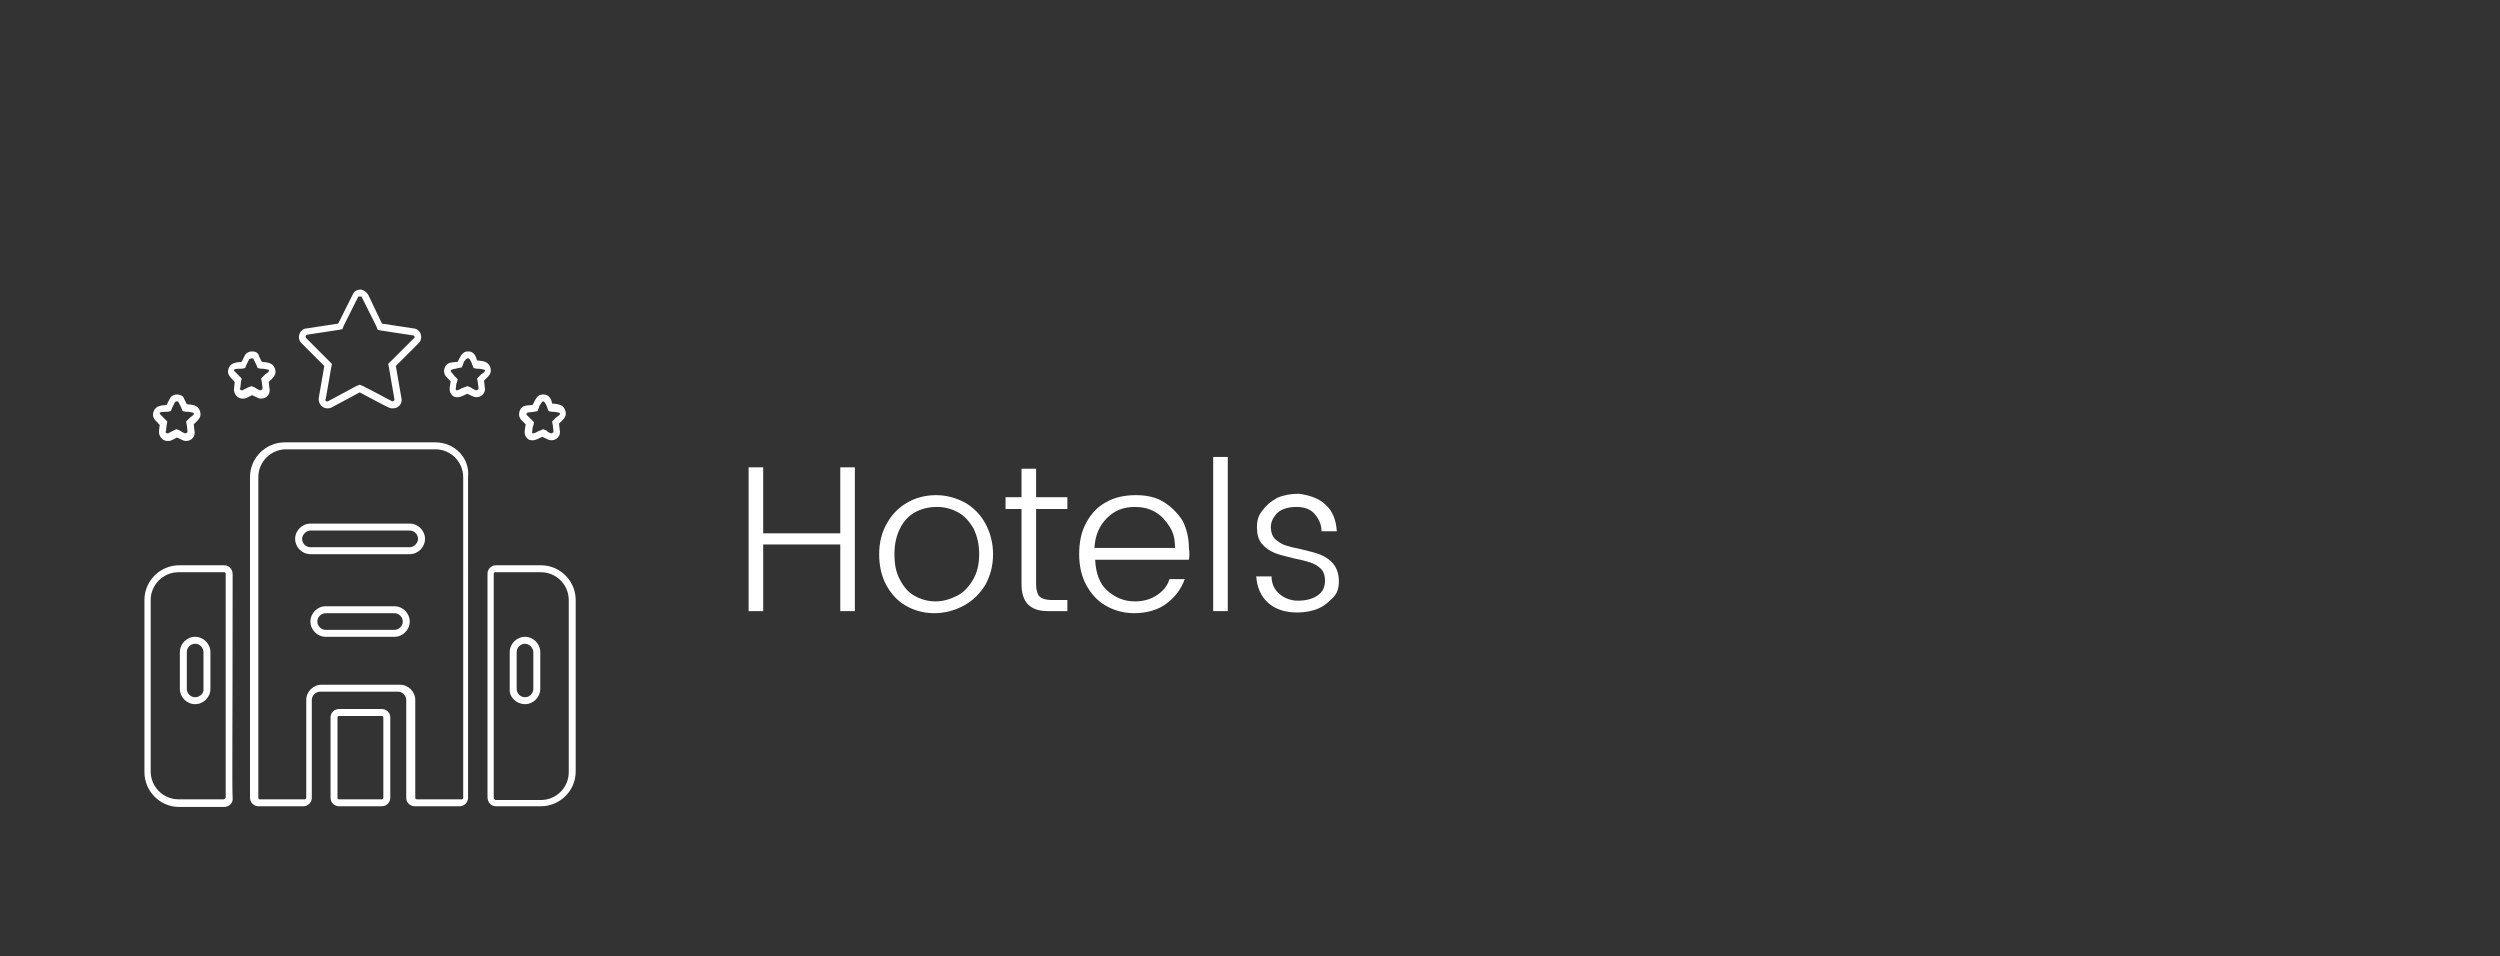 <?xml version="1.0" encoding="utf-8"?>
<!-- Generator: Adobe Illustrator 28.0.0, SVG Export Plug-In . SVG Version: 6.00 Build 0)  -->
<svg version="1.1" id="Layer_1" xmlns="http://www.w3.org/2000/svg" xmlns:xlink="http://www.w3.org/1999/xlink" x="0px" y="0px"
	 viewBox="0 0 360 137.7" style="enable-background:new 0 0 360 137.7;" xml:space="preserve">
<rect x="0" y="0" width="360" height="137.7" fill="#333333" stroke="none"/>
<style type="text/css">
	.st0{fill:#FFFFFF;}
	.st1{fill:url(#SVGID_1_);}
	.st2{fill:url(#SVGID_00000049196115645648301730000016148181674517354898_);}
	.st3{fill:url(#SVGID_00000026150266037658226010000009638876974528810637_);}
	.st4{fill:url(#SVGID_00000140735367343339356900000009021186609043698596_);}
	.st5{fill:url(#SVGID_00000134962965052582786970000007061638528422255747_);}
	.st6{fill:url(#SVGID_00000088818960943615805250000013210573034975500219_);}
	.st7{fill:url(#SVGID_00000021821294839041055790000004723962095135068859_);}
	.st8{fill:url(#SVGID_00000140015008021922598940000011113596879416268218_);}
	.st9{fill:url(#SVGID_00000129194884796829532360000000096452322614218639_);}
	.st10{fill:url(#SVGID_00000165223730457795495460000011020543142504954274_);}
	.st11{opacity:0.7;}
	.st12{opacity:0.7;fill-rule:evenodd;clip-rule:evenodd;fill:#FFFFFF;}
	.st13{opacity:0.7;fill:#FFFFFF;}
</style>
<g>
	<path class="st0" d="M123.1,67.3V88H121v-9.6h-11.1V88h-2.1V67.3h2.1v9.5H121v-9.5H123.1z"/>
	<path class="st0" d="M139,72.4c1.2,0.7,2.2,1.7,2.9,3c0.7,1.3,1.1,2.8,1.1,4.4c0,1.7-0.4,3.1-1.1,4.4c-0.8,1.3-1.8,2.3-3.1,3
		s-2.7,1.1-4.3,1.1c-1.5,0-2.9-0.4-4.1-1.1c-1.2-0.7-2.1-1.7-2.8-3c-0.7-1.3-1-2.8-1-4.4c0-1.7,0.4-3.2,1.1-4.4
		c0.7-1.3,1.7-2.3,2.9-3c1.2-0.7,2.6-1.1,4.2-1.1C136.3,71.3,137.7,71.7,139,72.4z M131.7,73.8c-0.9,0.5-1.6,1.3-2.1,2.3
		c-0.5,1-0.8,2.2-0.8,3.7c0,1.4,0.2,2.6,0.8,3.7s1.2,1.8,2.1,2.3c0.9,0.5,1.9,0.8,3,0.8s2.1-0.3,3.1-0.8s1.7-1.3,2.3-2.3
		c0.6-1,0.9-2.2,0.9-3.7s-0.3-2.6-0.8-3.7c-0.6-1-1.3-1.8-2.2-2.3c-0.9-0.5-1.9-0.8-3-0.8C133.6,73,132.6,73.3,131.7,73.8z"/>
	<path class="st0" d="M149.2,73.3v10.9c0,0.8,0.2,1.4,0.5,1.7c0.3,0.3,0.9,0.5,1.7,0.5h2.3V88h-2.8c-2.6,0-3.8-1.3-3.8-3.9V73.3
		h-2.3v-1.7h2.3v-4.1h2.1v4.1h4.5v1.7H149.2z"/>
	<path class="st0" d="M171.2,80.6h-13.5c0.1,1.9,0.6,3.4,1.7,4.4s2.4,1.6,4,1.6c1.3,0,2.3-0.3,3.2-0.9s1.5-1.3,1.8-2.3h2.2
		c-0.5,1.4-1.4,2.6-2.6,3.5s-2.8,1.4-4.7,1.4c-1.5,0-2.9-0.4-4.1-1.1c-1.2-0.7-2.1-1.7-2.8-3c-0.7-1.3-1-2.8-1-4.4
		c0-1.7,0.3-3.2,1-4.5c0.7-1.3,1.6-2.3,2.9-3c1.2-0.7,2.7-1,4.3-1c1.5,0,2.9,0.3,4,1s2,1.6,2.7,2.7c0.6,1.2,0.9,2.5,0.9,3.9
		C171.3,79.5,171.3,80.1,171.2,80.6z M169.2,78.9c0-1.2-0.2-2.2-0.8-3.1s-1.2-1.6-2.1-2.1c-0.9-0.5-1.8-0.7-2.9-0.7
		c-1.6,0-2.9,0.5-4,1.6s-1.7,2.5-1.8,4.3H169.2z"/>
	<path class="st0" d="M176.8,65.8V88h-2.1V65.8H176.8z"/>
	<path class="st0" d="M190.9,72.7c1,0.9,1.5,2.2,1.6,3.8h-2.2c0-1-0.4-1.8-1-2.5c-0.6-0.7-1.5-1-2.6-1c-1.2,0-2.1,0.3-2.7,0.8
		c-0.6,0.6-1,1.3-1,2.1c0,0.7,0.2,1.3,0.6,1.7c0.4,0.4,0.9,0.7,1.4,0.9c0.6,0.2,1.4,0.4,2.4,0.6c1.2,0.3,2.1,0.5,2.8,0.8
		c0.7,0.3,1.3,0.7,1.8,1.3c0.5,0.6,0.8,1.5,0.8,2.5c0,0.9-0.2,1.7-0.8,2.3s-1.2,1.2-2.1,1.6s-2,0.6-3.1,0.6c-1.8,0-3.2-0.5-4.2-1.4
		c-1-0.9-1.6-2.2-1.7-3.8h2.2c0,1,0.4,1.9,1.1,2.5c0.7,0.6,1.6,1,2.7,1c1.3,0,2.2-0.3,2.9-0.8c0.7-0.5,1-1.2,1-2.1
		c0-0.7-0.2-1.3-0.6-1.7c-0.4-0.4-0.9-0.7-1.5-0.9c-0.6-0.2-1.4-0.4-2.4-0.6c-1.2-0.3-2.1-0.5-2.8-0.8s-1.3-0.7-1.8-1.3
		s-0.7-1.4-0.7-2.4c0-0.9,0.2-1.7,0.8-2.4c0.5-0.7,1.2-1.3,2.1-1.8c0.9-0.4,2-0.6,3.1-0.6C188.6,71.3,190,71.8,190.9,72.7z"/>
</g>
<g>
	<path class="st0" d="M51.9,42.7c0.1,0,0.2,0,0.2,0.1l2.1,4.2l0.2,0.5l0.5,0.1l4.6,0.7c0.1,0,0.2,0.1,0.2,0.2c0,0.1,0,0.2-0.1,0.2
		L56.3,52l-0.4,0.4l0.1,0.5l0.8,4.6c0,0.1,0,0.2-0.1,0.2c0,0-0.1,0.1-0.2,0.1h0c-0.2-0.1-0.8-0.4-1.9-1c-0.6-0.3-1.3-0.7-2.3-1.2
		l-0.5-0.2l-0.5,0.2l-4.1,2.2c0,0-0.1,0-0.1,0c-0.1,0-0.1,0-0.2-0.1c-0.1-0.1-0.1-0.1,0-0.2l0.8-4.6l0.1-0.5L47.4,52l-3.3-3.3
		C44,48.6,44,48.5,44,48.4c0-0.1,0.1-0.1,0.2-0.2l4.6-0.7l0.5-0.1l0.2-0.5l2.1-4.2C51.7,42.7,51.8,42.7,51.9,42.7 M67.4,51.6
		c0.1,0,0.2,0,0.5,0.6c0,0.1,0.1,0.2,0.1,0.3l0.2,0.5l0.5,0.1c0.1,0,0.2,0,0.3,0c0.7,0.1,0.7,0.1,0.8,0.2s0.1,0.2-0.5,0.6
		c-0.1,0.1-0.1,0.1-0.2,0.2l-0.4,0.4l0.1,0.5l0.1,0.9c0,0.1,0,0.2-0.1,0.2c0,0-0.1,0.1-0.2,0.1c-0.1,0-0.1,0-0.5-0.2l-0.3-0.2
		l-0.5-0.2l-0.5,0.2c-0.1,0-0.2,0.1-0.3,0.1c-0.2,0.1-0.5,0.3-0.7,0.3c0,0-0.1,0-0.1,0c-0.1-0.1-0.1-0.1,0-0.8c0-0.1,0-0.2,0.1-0.3
		l0.1-0.5l-0.4-0.4L65,53.6c-0.1-0.1-0.1-0.2-0.1-0.2c0-0.1,0.1-0.1,0.2-0.2L66,53l0.5-0.1l0.2-0.5c0-0.1,0.1-0.2,0.1-0.3
		C67.2,51.6,67.2,51.6,67.4,51.6 M36.3,51.6c0.1,0,0.2,0,0.2,0.1l0.4,0.8l0.2,0.5l0.5,0.1c0.1,0,0.2,0,0.3,0
		c0.7,0.1,0.7,0.1,0.8,0.2s0.1,0.2-0.5,0.6c-0.1,0.1-0.1,0.1-0.2,0.2l-0.4,0.4l0.1,0.5l0.1,0.9c0,0.1,0,0.2-0.1,0.2
		c0,0-0.1,0.1-0.2,0.1c-0.1,0-0.1,0-0.5-0.2l-0.3-0.2l-0.5-0.2l-0.5,0.2l-0.8,0.4c0,0-0.1,0-0.1,0c-0.1,0-0.1,0-0.2-0.1
		c-0.1-0.1-0.1-0.1,0-0.2l0.1-0.9l0.1-0.5l-0.4-0.4c-0.1-0.1-0.1-0.1-0.2-0.2c-0.5-0.5-0.5-0.5-0.5-0.6c0-0.1,0.1-0.2,0.8-0.2
		c0.1,0,0.2,0,0.3,0l0.5-0.1l0.2-0.5l0.4-0.8C36.2,51.6,36.3,51.6,36.3,51.6 M78.2,57.8c0.1,0,0.2,0,0.5,0.6c0,0.1,0.1,0.2,0.1,0.3
		l0.2,0.5l0.5,0.1c0.1,0,0.2,0,0.3,0c0.7,0.1,0.7,0.1,0.8,0.2s0.1,0.2-0.5,0.6c-0.1,0.1-0.1,0.1-0.2,0.2l-0.4,0.4l0.1,0.5l0.1,0.9
		c0,0.1,0,0.2-0.1,0.2c0,0-0.1,0.1-0.2,0.1c-0.1,0-0.1,0-0.5-0.2L78.7,62l-0.5-0.2L77.8,62c-0.1,0-0.2,0.1-0.3,0.1
		c-0.2,0.1-0.5,0.3-0.7,0.3c0,0-0.1,0-0.1,0c-0.1-0.1-0.1-0.1,0-0.8c0-0.1,0-0.2,0.1-0.3l0.1-0.5l-0.4-0.4l-0.6-0.6
		c-0.1-0.1-0.1-0.2-0.1-0.2c0-0.1,0.1-0.1,0.2-0.2l0.9-0.1l0.5-0.1l0.2-0.5c0-0.1,0.1-0.2,0.1-0.3C78.1,57.8,78.1,57.8,78.2,57.8
		 M25.5,57.8c0.1,0,0.2,0,0.2,0.1l0.4,0.8l0.2,0.5l0.5,0.1c0.1,0,0.2,0,0.3,0c0.7,0.1,0.7,0.1,0.8,0.2c0,0.1,0.1,0.2-0.5,0.6
		c-0.1,0.1-0.1,0.1-0.2,0.2l-0.4,0.4l0.1,0.5l0.1,0.9c0,0.1,0,0.2-0.1,0.2c0,0-0.1,0.1-0.2,0.1c-0.1,0-0.1,0-0.5-0.2L25.9,62
		l-0.5-0.2L25,62l-0.8,0.4c0,0-0.1,0-0.1,0c-0.1,0-0.1,0-0.2-0.1c-0.1-0.1-0.1-0.1,0-0.2l0.1-0.9l0.1-0.5l-0.4-0.4
		c-0.1-0.1-0.1-0.1-0.2-0.2c-0.5-0.5-0.5-0.5-0.5-0.6c0-0.1,0.1-0.2,0.8-0.2c0.1,0,0.2,0,0.3,0l0.5-0.1l0.2-0.5l0.4-0.8
		C25.3,57.8,25.4,57.8,25.5,57.8 M62.7,64.7c2.2,0,4,1.8,4,4v46.2c0,0.1-0.1,0.2-0.2,0.2h-6.5c-0.1,0-0.2-0.1-0.2-0.2v-14.1
		c0-1.2-1-2.2-2.2-2.2H46.3c-1.2,0-2.2,1-2.2,2.2v14.1c0,0.1-0.1,0.2-0.2,0.2h-6.5c-0.1,0-0.2-0.1-0.2-0.2V68.7c0-2.2,1.8-4,4-4
		H62.7 M44.7,79.8H59c1.2,0,2.2-1,2.2-2.2s-1-2.2-2.2-2.2H44.7c-1.2,0-2.2,1-2.2,2.2S43.5,79.8,44.7,79.8 M46.9,91.7h9.9
		c1.2,0,2.2-1,2.2-2.2s-1-2.2-2.2-2.2h-9.9c-1.2,0-2.2,1-2.2,2.2S45.7,91.7,46.9,91.7 M77.9,82.4c2.2,0,4,1.8,4,4v24.8
		c0,2.2-1.8,4-4,4h-6.5c-0.1,0-0.1,0-0.2-0.1c0,0-0.1-0.1-0.1-0.2c0-1.4,0-4.8,0-13.7c0-4.6,0-10.6,0-18.6c0-0.1,0.1-0.2,0.2-0.2
		H77.9 M75.6,101.4c1.2,0,2.2-1,2.2-2.2v-5.3c0-1.2-1-2.2-2.2-2.2s-2.2,1-2.2,2.2v5.3C73.3,100.4,74.4,101.4,75.6,101.4 M32.3,82.4
		c0.1,0,0.2,0.1,0.2,0.2c0,7.8,0,13.8,0,18.3c0,9.1,0,12.5,0,13.9c0,0.1,0,0.1-0.1,0.2c0,0-0.1,0.1-0.2,0.1h-6.5c-2.2,0-4-1.8-4-4
		V86.4c0-2.2,1.8-4,4-4H32.3 M28.1,101.4c1.2,0,2.2-1,2.2-2.2v-5.3c0-1.2-1-2.2-2.2-2.2s-2.2,1-2.2,2.2v5.3
		C25.9,100.4,26.9,101.4,28.1,101.4 M55,103.1c0.1,0,0.2,0.1,0.2,0.2v11.6c0,0.1-0.1,0.2-0.2,0.2h-6.2c-0.1,0-0.2-0.1-0.2-0.2v-11.6
		c0-0.1,0.1-0.2,0.2-0.2H55 M51.9,41.7c-0.4,0-0.9,0.2-1.1,0.7l-2.1,4.2l-4.6,0.7c-1,0.1-1.4,1.4-0.7,2.1l3.3,3.3l-0.8,4.6
		c-0.1,0.8,0.5,1.5,1.2,1.5c0.2,0,0.4,0,0.6-0.1l4.1-2.2c4.3,2.3,4.3,2.3,4.7,2.3c0,0,0,0,0.1,0c0.8,0,1.4-0.7,1.2-1.5L57,52.7
		l3.3-3.3c0.7-0.7,0.3-2-0.7-2.1L55,46.6L53,42.4C52.7,42,52.3,41.7,51.9,41.7L51.9,41.7z M67.4,50.6c-0.9,0-1.1,0.8-1.5,1.5
		L65,52.2c-1,0.1-1.4,1.4-0.7,2.1l0.6,0.6c-0.1,0.8-0.4,1.5,0.3,2.1c0.2,0.2,0.5,0.2,0.7,0.2c0.5,0,0.9-0.3,1.4-0.5
		c0.8,0.4,1,0.5,1.3,0.5c0.8,0,1.4-0.7,1.2-1.5l-0.1-0.9c0.6-0.6,1.2-1,0.9-1.9c-0.3-0.9-1.1-0.9-1.9-1
		C68.5,51.3,68.3,50.6,67.4,50.6L67.4,50.6z M36.3,50.6c-0.4,0-0.9,0.2-1.1,0.7l-0.4,0.8c-0.8,0.1-1.6,0.1-1.9,1
		c-0.3,0.9,0.4,1.3,0.9,1.9l-0.1,0.9c-0.1,0.8,0.5,1.5,1.2,1.5c0.2,0,0.4,0,0.6-0.1l0.8-0.4c0.8,0.4,1,0.5,1.3,0.5
		c0.8,0,1.4-0.7,1.2-1.5l-0.1-0.9c0.6-0.6,1.2-1,0.9-1.9c-0.3-0.9-1.1-0.9-1.9-1l-0.4-0.8C37.2,50.8,36.8,50.6,36.3,50.6L36.3,50.6z
		 M78.2,56.8c-0.9,0-1.1,0.8-1.5,1.5l-0.9,0.1c-1,0.1-1.4,1.4-0.7,2.1l0.6,0.6c-0.1,0.8-0.4,1.5,0.3,2.1c0.2,0.2,0.5,0.2,0.7,0.2
		c0.5,0,0.9-0.3,1.4-0.5c0.8,0.4,1,0.5,1.3,0.5c0.8,0,1.4-0.7,1.2-1.5h0l-0.1-0.9c0.6-0.6,1.2-1,0.9-1.9c-0.3-0.9-1.1-0.9-1.9-1
		C79.4,57.5,79.1,56.8,78.2,56.8L78.2,56.8z M25.5,56.8c-0.4,0-0.9,0.2-1.1,0.7L24,58.3c-0.8,0.1-1.6,0.1-1.9,1
		c-0.3,0.9,0.4,1.3,0.9,1.9L22.9,62c-0.1,0.8,0.5,1.5,1.2,1.5c0.2,0,0.4,0,0.6-0.1l0.8-0.4c0.8,0.4,1,0.5,1.3,0.5
		c0.8,0,1.4-0.7,1.2-1.5l-0.1-0.9c0.6-0.6,1.2-1,0.9-1.9c-0.3-0.9-1.1-0.9-1.9-1l-0.4-0.8C26.4,57,25.9,56.8,25.5,56.8L25.5,56.8z
		 M62.7,63.7H41c-2.7,0-5,2.2-5,5v46.2c0,0.7,0.6,1.2,1.2,1.2h6.5c0.7,0,1.2-0.6,1.2-1.2v-14.1c0-0.7,0.6-1.2,1.2-1.2h11.2
		c0.7,0,1.2,0.6,1.2,1.2v14.1c0,0.7,0.6,1.2,1.2,1.2h6.5c0.7,0,1.2-0.6,1.2-1.2V68.7C67.7,66,65.5,63.7,62.7,63.7L62.7,63.7z
		 M44.7,78.8c-0.7,0-1.2-0.6-1.2-1.2s0.6-1.2,1.2-1.2H59c0.7,0,1.2,0.6,1.2,1.2s-0.6,1.2-1.2,1.2H44.7L44.7,78.8z M46.9,90.7
		c-0.7,0-1.2-0.6-1.2-1.2c0-0.7,0.6-1.2,1.2-1.2h9.9c0.7,0,1.2,0.6,1.2,1.2c0,0.7-0.6,1.2-1.2,1.2H46.9L46.9,90.7z M77.9,81.4h-6.5
		c-0.7,0-1.2,0.6-1.2,1.2c0,23.4,0,30.1,0,32.2c0,0.7,0.5,1.3,1.2,1.3h6.5c2.7,0,5-2.2,5-5V86.4C82.9,83.7,80.7,81.4,77.9,81.4
		L77.9,81.4z M75.6,100.4c-0.7,0-1.2-0.6-1.2-1.2v-5.3c0-0.7,0.6-1.2,1.2-1.2s1.2,0.6,1.2,1.2v5.3C76.8,99.8,76.3,100.4,75.6,100.4
		L75.6,100.4z M32.3,81.4h-6.5c-2.7,0-5,2.2-5,5v24.8c0,2.7,2.2,5,5,5h6.5c0.7,0,1.3-0.6,1.2-1.3c-0.1-2.1,0-8.9,0-32.2
		C33.5,82,33,81.4,32.3,81.4L32.3,81.4z M28.1,100.4c-0.7,0-1.2-0.6-1.2-1.2v-5.3c0-0.7,0.6-1.2,1.2-1.2c0.7,0,1.2,0.6,1.2,1.2v5.3
		C29.4,99.8,28.8,100.4,28.1,100.4L28.1,100.4z M55,102.1h-6.2c-0.7,0-1.2,0.6-1.2,1.2v11.6c0,0.7,0.6,1.2,1.2,1.2H55
		c0.7,0,1.2-0.6,1.2-1.2v-11.6C56.2,102.6,55.6,102.1,55,102.1L55,102.1z"/>
</g>
</svg>
